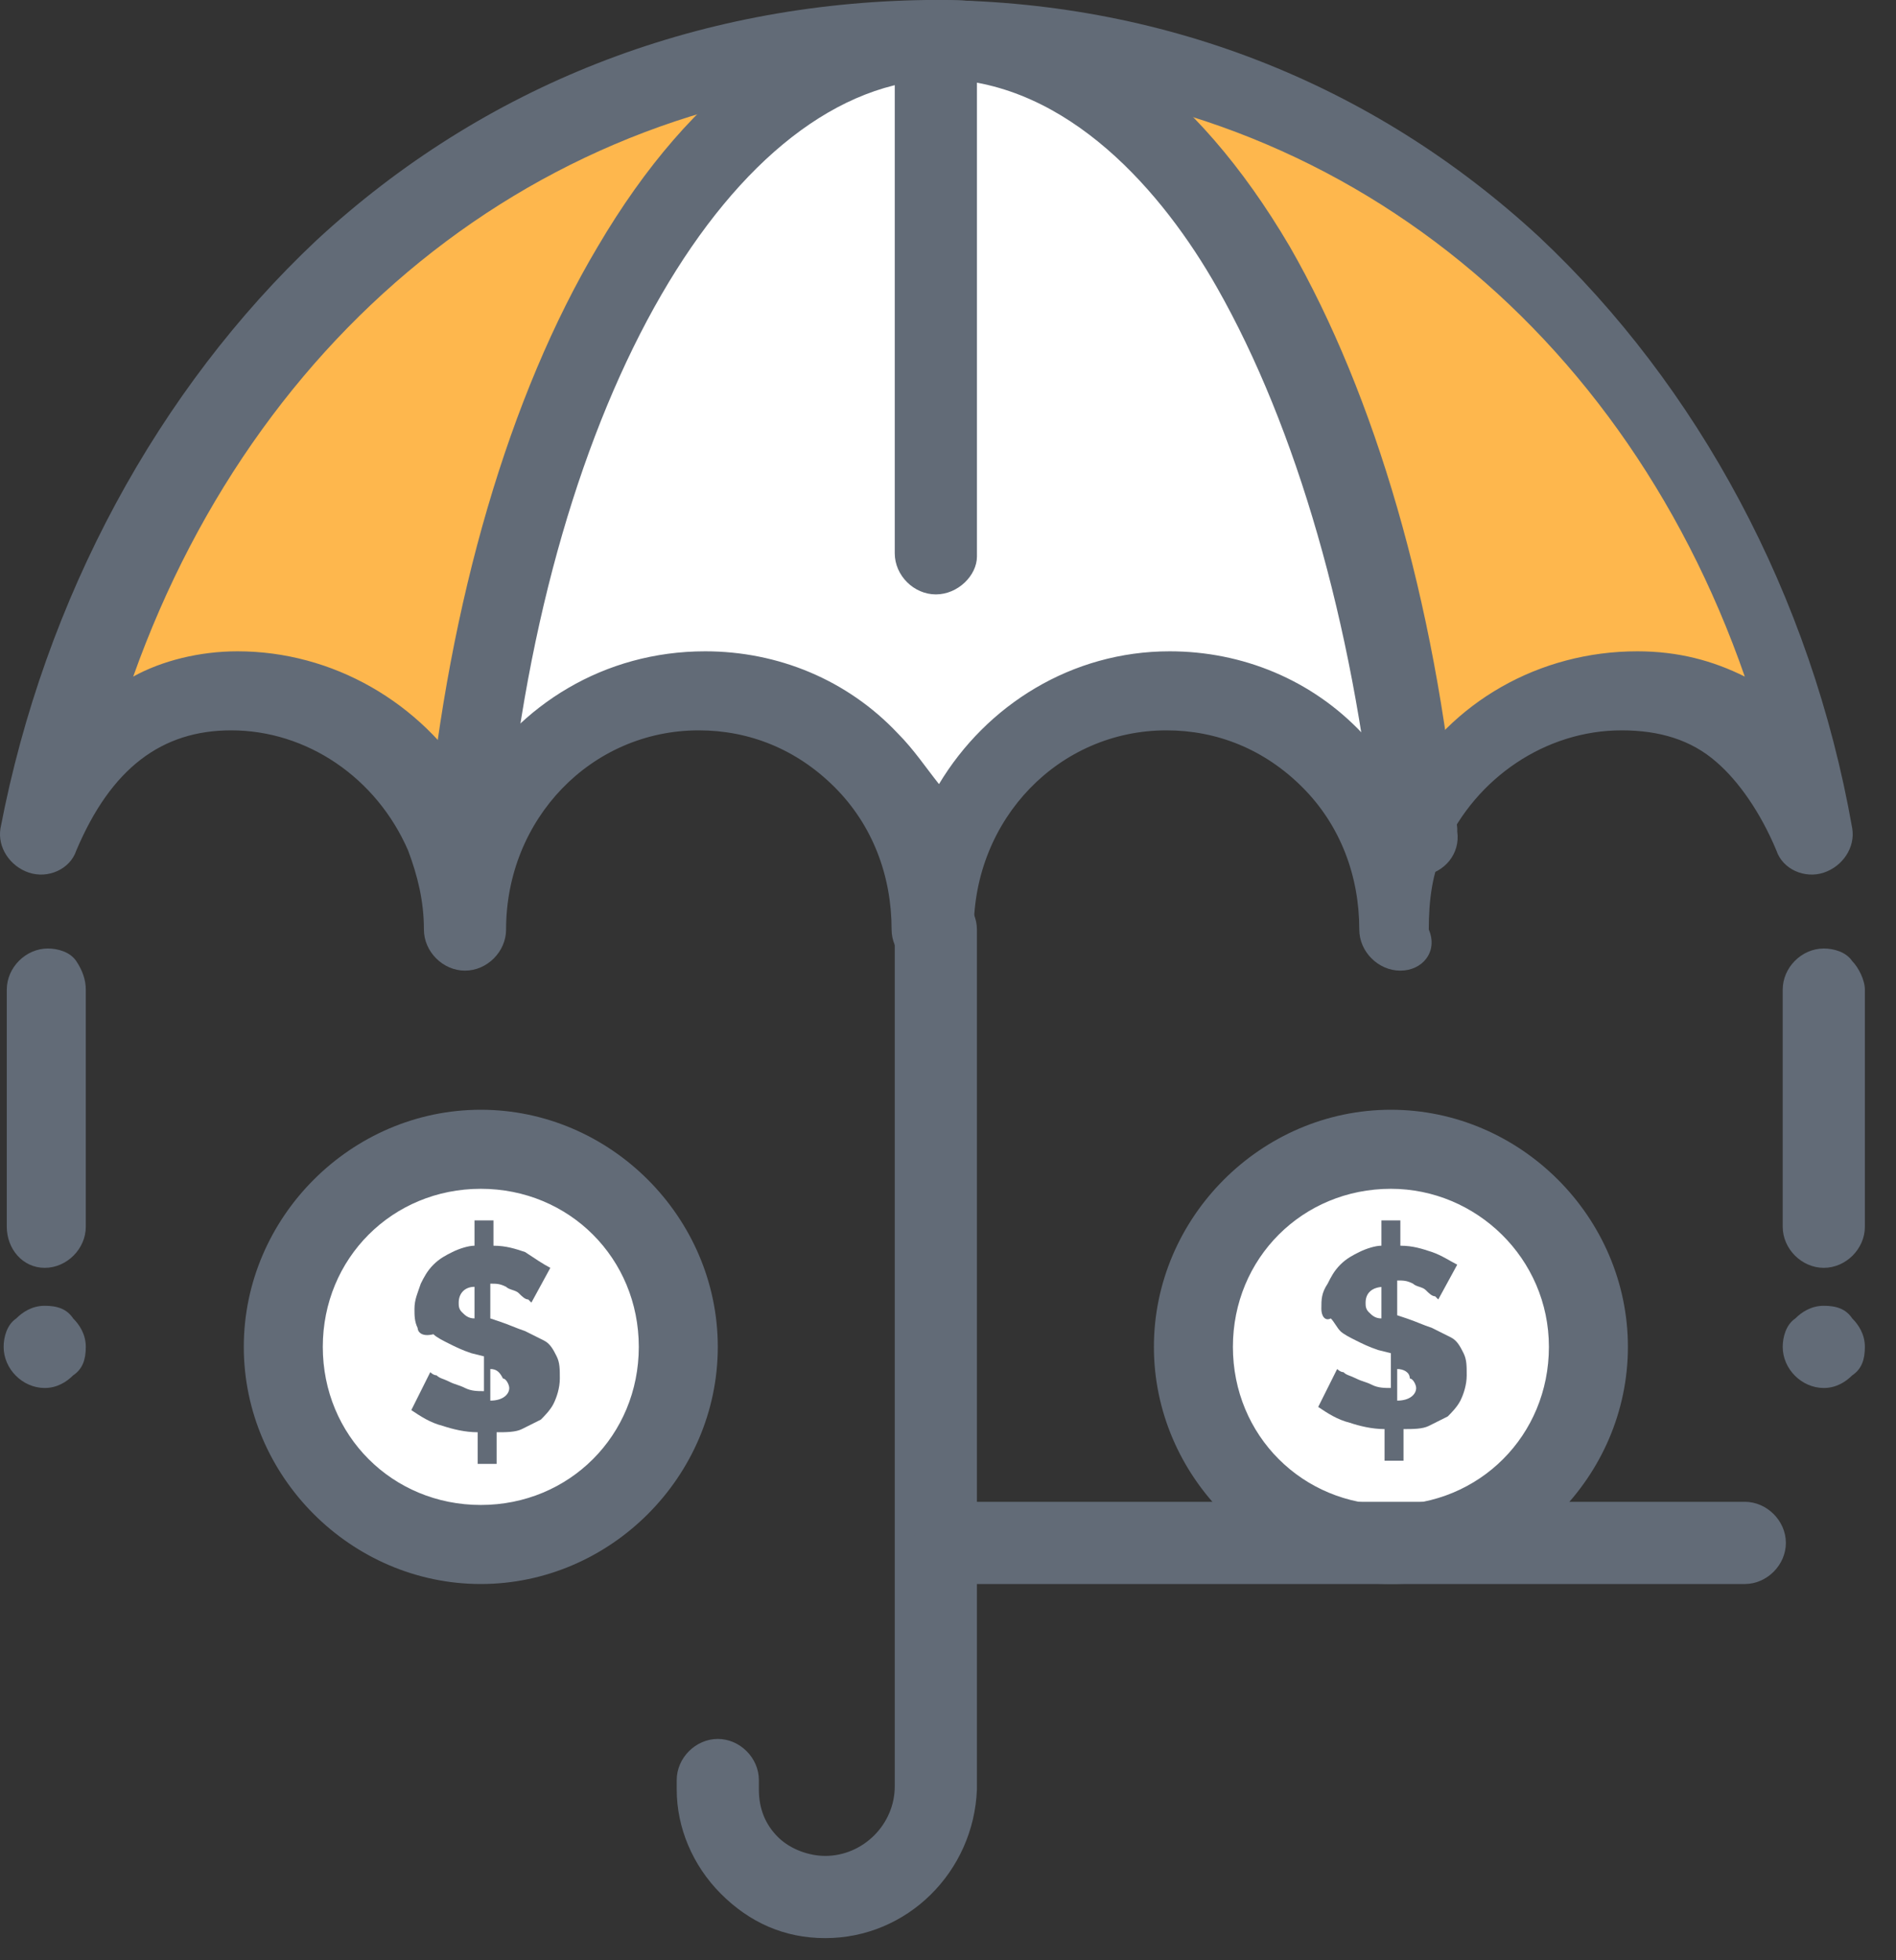 <svg width="60" height="62" viewBox="0 0 60 62" fill="none" xmlns="http://www.w3.org/2000/svg">
<rect x="0" y="0" width="60" height="62" fill="#333333" stroke="none"/>
<path d="M44.015 36.3C40.515 36.3 37.715 39.1 37.715 42.6C37.715 46.1 40.515 48.9 44.015 48.9C47.515 48.9 50.315 46.1 50.315 42.6C50.315 39.1 47.415 36.3 44.015 36.3Z" fill="white"/>
<path d="M15.215 36.3C11.715 36.3 8.915 39.1 8.915 42.6C8.915 46.1 11.715 48.9 15.215 48.9C18.715 48.9 21.515 46.1 21.515 42.6C21.515 39.1 18.715 36.3 15.215 36.3Z" fill="white"/>
<path d="M14.515 26.4C15.915 12.1 22.015 1.3 29.615 1.3H29.715C37.315 1.3 43.315 12.1 44.715 26.3H45.015C44.615 27.2 44.415 28.3 44.415 29.4C44.415 27.3 43.615 25.4 42.215 24.1C40.915 22.7 39.015 21.9 37.015 21.9C32.915 21.9 29.615 25.3 29.615 29.4C29.615 27.3 28.815 25.4 27.415 24.1C26.115 22.7 24.215 21.9 22.215 21.9C18.115 21.9 14.815 25.3 14.815 29.4C14.815 28.4 14.615 27.4 14.215 26.5L14.515 26.4Z" fill="white"/>
<path d="M57.715 26.5C57.115 25.1 56.415 24 55.415 23.2C54.415 22.4 53.215 21.9 51.615 21.9C48.615 21.9 46.115 23.7 44.915 26.3H44.615C43.215 12.1 37.215 1.3 29.715 1.3C44.215 1.3 55.015 12.1 57.715 26.5Z" fill="#FEB74D"/>
<path d="M29.615 1.3C22.015 1.4 15.915 12.1 14.515 26.4H14.315C13.215 23.7 10.615 21.8 7.515 21.8C4.415 21.8 2.615 23.7 1.415 26.4C4.215 12.1 15.115 1.4 29.615 1.3Z" fill="#FEB74D"/>
<path d="M59.015 31.3V38.8C59.015 39.5 58.415 40.1 57.715 40.1C57.015 40.1 56.415 39.5 56.415 38.8V31.3C56.415 30.6 57.015 30 57.715 30C58.015 30 58.415 30.1 58.615 30.4C58.815 30.6 59.015 31 59.015 31.3Z" fill="#626B77"/>
<path d="M58.615 41.7C58.815 41.9 59.015 42.2 59.015 42.6C59.015 43 58.915 43.3 58.615 43.5C58.415 43.7 58.115 43.9 57.715 43.9C57.015 43.9 56.415 43.3 56.415 42.6C56.415 42.3 56.515 41.9 56.815 41.7C57.015 41.5 57.315 41.3 57.715 41.3C58.115 41.3 58.415 41.4 58.615 41.7Z" fill="#626B77"/>
<path d="M44.215 43.3V44.3C44.615 44.3 44.815 44.1 44.815 43.9C44.815 43.8 44.715 43.6 44.615 43.6C44.615 43.4 44.415 43.3 44.215 43.3ZM43.815 40.7C43.415 40.7 43.215 40.9 43.215 41.2C43.215 41.3 43.215 41.4 43.315 41.5C43.415 41.6 43.515 41.7 43.715 41.7V40.7H43.815ZM41.815 41.4C41.815 41.1 41.815 40.9 42.015 40.6C42.115 40.4 42.215 40.2 42.415 40C42.615 39.8 42.815 39.7 43.015 39.6C43.215 39.5 43.515 39.4 43.715 39.4V38.6H44.315V39.4C44.715 39.4 45.015 39.5 45.315 39.6C45.615 39.7 45.915 39.9 46.115 40L45.515 41.1L45.415 41C45.315 41 45.215 40.9 45.115 40.8C45.015 40.7 44.815 40.7 44.715 40.6C44.515 40.5 44.415 40.5 44.215 40.5V41.6L44.515 41.7C44.815 41.8 45.015 41.9 45.315 42C45.515 42.1 45.715 42.2 45.915 42.3C46.115 42.4 46.215 42.6 46.315 42.8C46.415 43 46.415 43.2 46.415 43.5C46.415 43.8 46.315 44.1 46.215 44.3C46.115 44.5 45.915 44.7 45.815 44.8C45.615 44.9 45.415 45 45.215 45.1C45.015 45.2 44.715 45.2 44.415 45.2V46.2H43.815V45.2C43.415 45.2 43.015 45.1 42.715 45C42.315 44.9 42.015 44.7 41.715 44.5L42.315 43.3C42.315 43.3 42.415 43.4 42.515 43.4C42.615 43.5 42.715 43.5 42.915 43.6C43.115 43.7 43.215 43.7 43.415 43.8C43.615 43.9 43.815 43.9 44.015 43.9V42.8L43.615 42.7C43.315 42.6 43.115 42.5 42.915 42.4C42.715 42.3 42.515 42.2 42.415 42.1C42.315 42 42.215 41.8 42.115 41.7C41.915 41.8 41.815 41.6 41.815 41.4Z" fill="#626B77"/>
<path d="M15.516 43.3V44.3C15.916 44.3 16.116 44.1 16.116 43.9C16.116 43.8 16.016 43.6 15.916 43.6C15.816 43.4 15.716 43.3 15.516 43.3ZM17.416 40.1L16.816 41.2L16.716 41.1C16.616 41.1 16.516 41 16.416 40.9C16.316 40.8 16.116 40.8 16.016 40.7C15.816 40.6 15.716 40.6 15.516 40.6V41.7L15.816 41.8C16.116 41.9 16.316 42 16.616 42.1C16.816 42.2 17.016 42.3 17.216 42.4C17.416 42.5 17.516 42.7 17.616 42.9C17.716 43.1 17.716 43.3 17.716 43.6C17.716 43.9 17.616 44.2 17.516 44.4C17.416 44.6 17.216 44.8 17.116 44.9C16.916 45 16.716 45.1 16.516 45.2C16.316 45.3 16.016 45.3 15.716 45.3V46.3H15.116V45.3C14.716 45.3 14.316 45.2 14.016 45.1C13.616 45 13.316 44.8 13.016 44.6L13.616 43.4C13.616 43.4 13.716 43.5 13.816 43.5C13.916 43.6 14.016 43.6 14.216 43.7C14.416 43.8 14.516 43.8 14.716 43.9C14.916 44 15.116 44 15.316 44V42.9L14.916 42.8C14.616 42.7 14.416 42.6 14.216 42.5C14.016 42.4 13.816 42.3 13.716 42.2C13.316 42.3 13.216 42.1 13.216 42C13.116 41.8 13.116 41.6 13.116 41.4C13.116 41.1 13.216 40.9 13.316 40.6C13.416 40.4 13.516 40.2 13.716 40C13.916 39.8 14.116 39.7 14.316 39.6C14.516 39.5 14.816 39.4 15.016 39.4V38.6H15.616V39.4C16.016 39.4 16.316 39.5 16.616 39.6C16.916 39.8 17.216 40 17.416 40.1ZM14.516 41.2C14.516 41.3 14.516 41.4 14.616 41.5C14.716 41.6 14.816 41.7 15.016 41.7V40.7C14.716 40.7 14.516 40.9 14.516 41.2Z" fill="#626B77"/>
<path d="M2.715 31.3V38.8C2.715 39.5 2.115 40.1 1.415 40.1C0.715 40.1 0.215 39.5 0.215 38.8V31.3C0.215 30.6 0.815 30 1.515 30C1.815 30 2.215 30.1 2.415 30.4C2.615 30.7 2.715 31 2.715 31.3Z" fill="#626B77"/>
<path d="M2.315 41.7C2.515 41.9 2.715 42.2 2.715 42.6C2.715 43 2.615 43.3 2.315 43.5C2.115 43.7 1.815 43.9 1.415 43.9C0.715 43.9 0.115 43.3 0.115 42.6C0.115 42.3 0.215 41.9 0.515 41.7C0.715 41.5 1.015 41.3 1.415 41.3C1.815 41.3 2.115 41.4 2.315 41.7Z" fill="#626B77"/>
<path d="M44.315 30.7C43.615 30.7 43.015 30.1 43.015 29.4C43.015 27.7 42.415 26.1 41.215 24.9C40.015 23.7 38.515 23.1 36.915 23.1C33.515 23.1 30.815 25.9 30.815 29.4C30.815 30.1 30.215 30.7 29.515 30.7C28.815 30.7 28.215 30.1 28.215 29.4C28.215 27.7 27.615 26.1 26.415 24.9C25.215 23.7 23.715 23.1 22.115 23.1C18.715 23.1 16.015 25.9 16.015 29.4C16.015 30.1 15.415 30.7 14.715 30.7C14.015 30.7 13.415 30.1 13.415 29.4C13.415 28.5 13.215 27.7 12.915 26.9C11.915 24.6 9.715 23.1 7.315 23.1C5.115 23.1 3.515 24.3 2.415 26.9C2.215 27.5 1.515 27.8 0.915 27.6C0.315 27.4 -0.085 26.8 0.015 26.2C1.415 18.9 5.015 12.3 10.015 7.6C15.315 2.7 22.015 0.1 29.315 0H29.415C36.715 0 43.415 2.6 48.715 7.5C53.715 12.2 57.315 18.8 58.615 26.2C58.715 26.8 58.315 27.4 57.715 27.6C57.115 27.8 56.415 27.5 56.215 26.9C55.715 25.7 55.015 24.7 54.315 24.1C53.515 23.4 52.515 23.1 51.315 23.1C48.915 23.1 46.715 24.6 45.715 26.8C45.315 27.6 45.215 28.5 45.215 29.4C45.515 30.1 45.015 30.7 44.315 30.7ZM7.515 20.6C10.515 20.6 13.315 22.2 14.915 24.8C16.415 22.3 19.115 20.6 22.315 20.6C24.615 20.6 26.815 21.5 28.415 23.2C28.915 23.7 29.315 24.3 29.715 24.8C31.215 22.3 33.915 20.6 37.015 20.6C39.315 20.6 41.515 21.5 43.115 23.2C43.615 23.7 44.015 24.3 44.415 24.8C45.915 22.2 48.715 20.6 51.815 20.6C53.115 20.6 54.215 20.9 55.215 21.4C51.215 9.9 41.515 2.5 29.815 2.5H29.715C18.015 2.5 8.315 9.9 4.215 21.4C5.115 20.9 6.315 20.6 7.515 20.6Z" fill="#626B77"/>
<path d="M44.716 27.7C44.116 27.7 43.516 27.2 43.516 26.6V26.5C42.816 19.7 41.016 13.5 38.516 9.1C36.816 6.1 33.816 2.6 29.816 2.5C23.216 2.6 17.316 12.6 16.016 26.5C15.916 27.2 15.316 27.7 14.616 27.6C13.916 27.5 13.416 26.9 13.516 26.2C14.216 19 16.116 12.5 18.916 7.8C21.916 2.7 25.716 0 29.816 0H29.916C34.016 0 37.816 2.7 40.816 7.8C43.516 12.5 45.416 19 46.116 26.2V26.3C46.216 27 45.716 27.6 45.016 27.7H44.716Z" fill="#626B77"/>
<path d="M26.115 61.3C24.815 61.3 23.715 60.8 22.815 59.9C21.915 59 21.415 57.8 21.415 56.6V56.3C21.415 55.6 22.015 55 22.715 55C23.415 55 24.015 55.6 24.015 56.3V56.6C24.015 57.2 24.215 57.7 24.615 58.1C25.015 58.5 25.615 58.7 26.115 58.7C27.315 58.7 28.315 57.7 28.315 56.5V29.4C28.315 28.7 28.915 28.1 29.615 28.1C30.315 28.1 30.915 28.7 30.915 29.4V56.6C30.815 59.2 28.715 61.3 26.115 61.3Z" fill="#626B77"/>
<path d="M15.215 50.1C11.115 50.1 7.715 46.7 7.715 42.6C7.715 38.5 11.115 35.1 15.215 35.1C19.315 35.1 22.715 38.5 22.715 42.6C22.715 46.7 19.315 50.1 15.215 50.1ZM15.215 37.6C12.415 37.6 10.215 39.8 10.215 42.6C10.215 45.4 12.415 47.6 15.215 47.6C18.015 47.6 20.215 45.4 20.215 42.6C20.215 39.8 18.015 37.6 15.215 37.6Z" fill="#626B77"/>
<path d="M44.016 50.1C39.916 50.1 36.516 46.7 36.516 42.6C36.516 38.5 39.916 35.1 44.016 35.1C48.116 35.1 51.516 38.5 51.516 42.6C51.516 46.7 48.116 50.1 44.016 50.1ZM44.016 37.6C41.216 37.6 39.016 39.8 39.016 42.6C39.016 45.4 41.216 47.6 44.016 47.6C46.816 47.6 49.016 45.4 49.016 42.6C49.016 39.8 46.716 37.6 44.016 37.6Z" fill="#626B77"/>
<path d="M29.616 18.8C28.916 18.8 28.315 18.2 28.315 17.5V1.3C28.315 0.6 28.916 0 29.616 0C30.316 0 30.916 0.6 30.916 1.3V17.6C30.916 18.2 30.316 18.8 29.616 18.8Z" fill="#626B77"/>
<path d="M55.215 50.1H30.215C29.515 50.1 28.915 49.5 28.915 48.8C28.915 48.1 29.515 47.5 30.215 47.5H55.215C55.915 47.5 56.515 48.1 56.515 48.8C56.515 49.5 55.915 50.1 55.215 50.1Z" fill="#626B77"/>
</svg>
